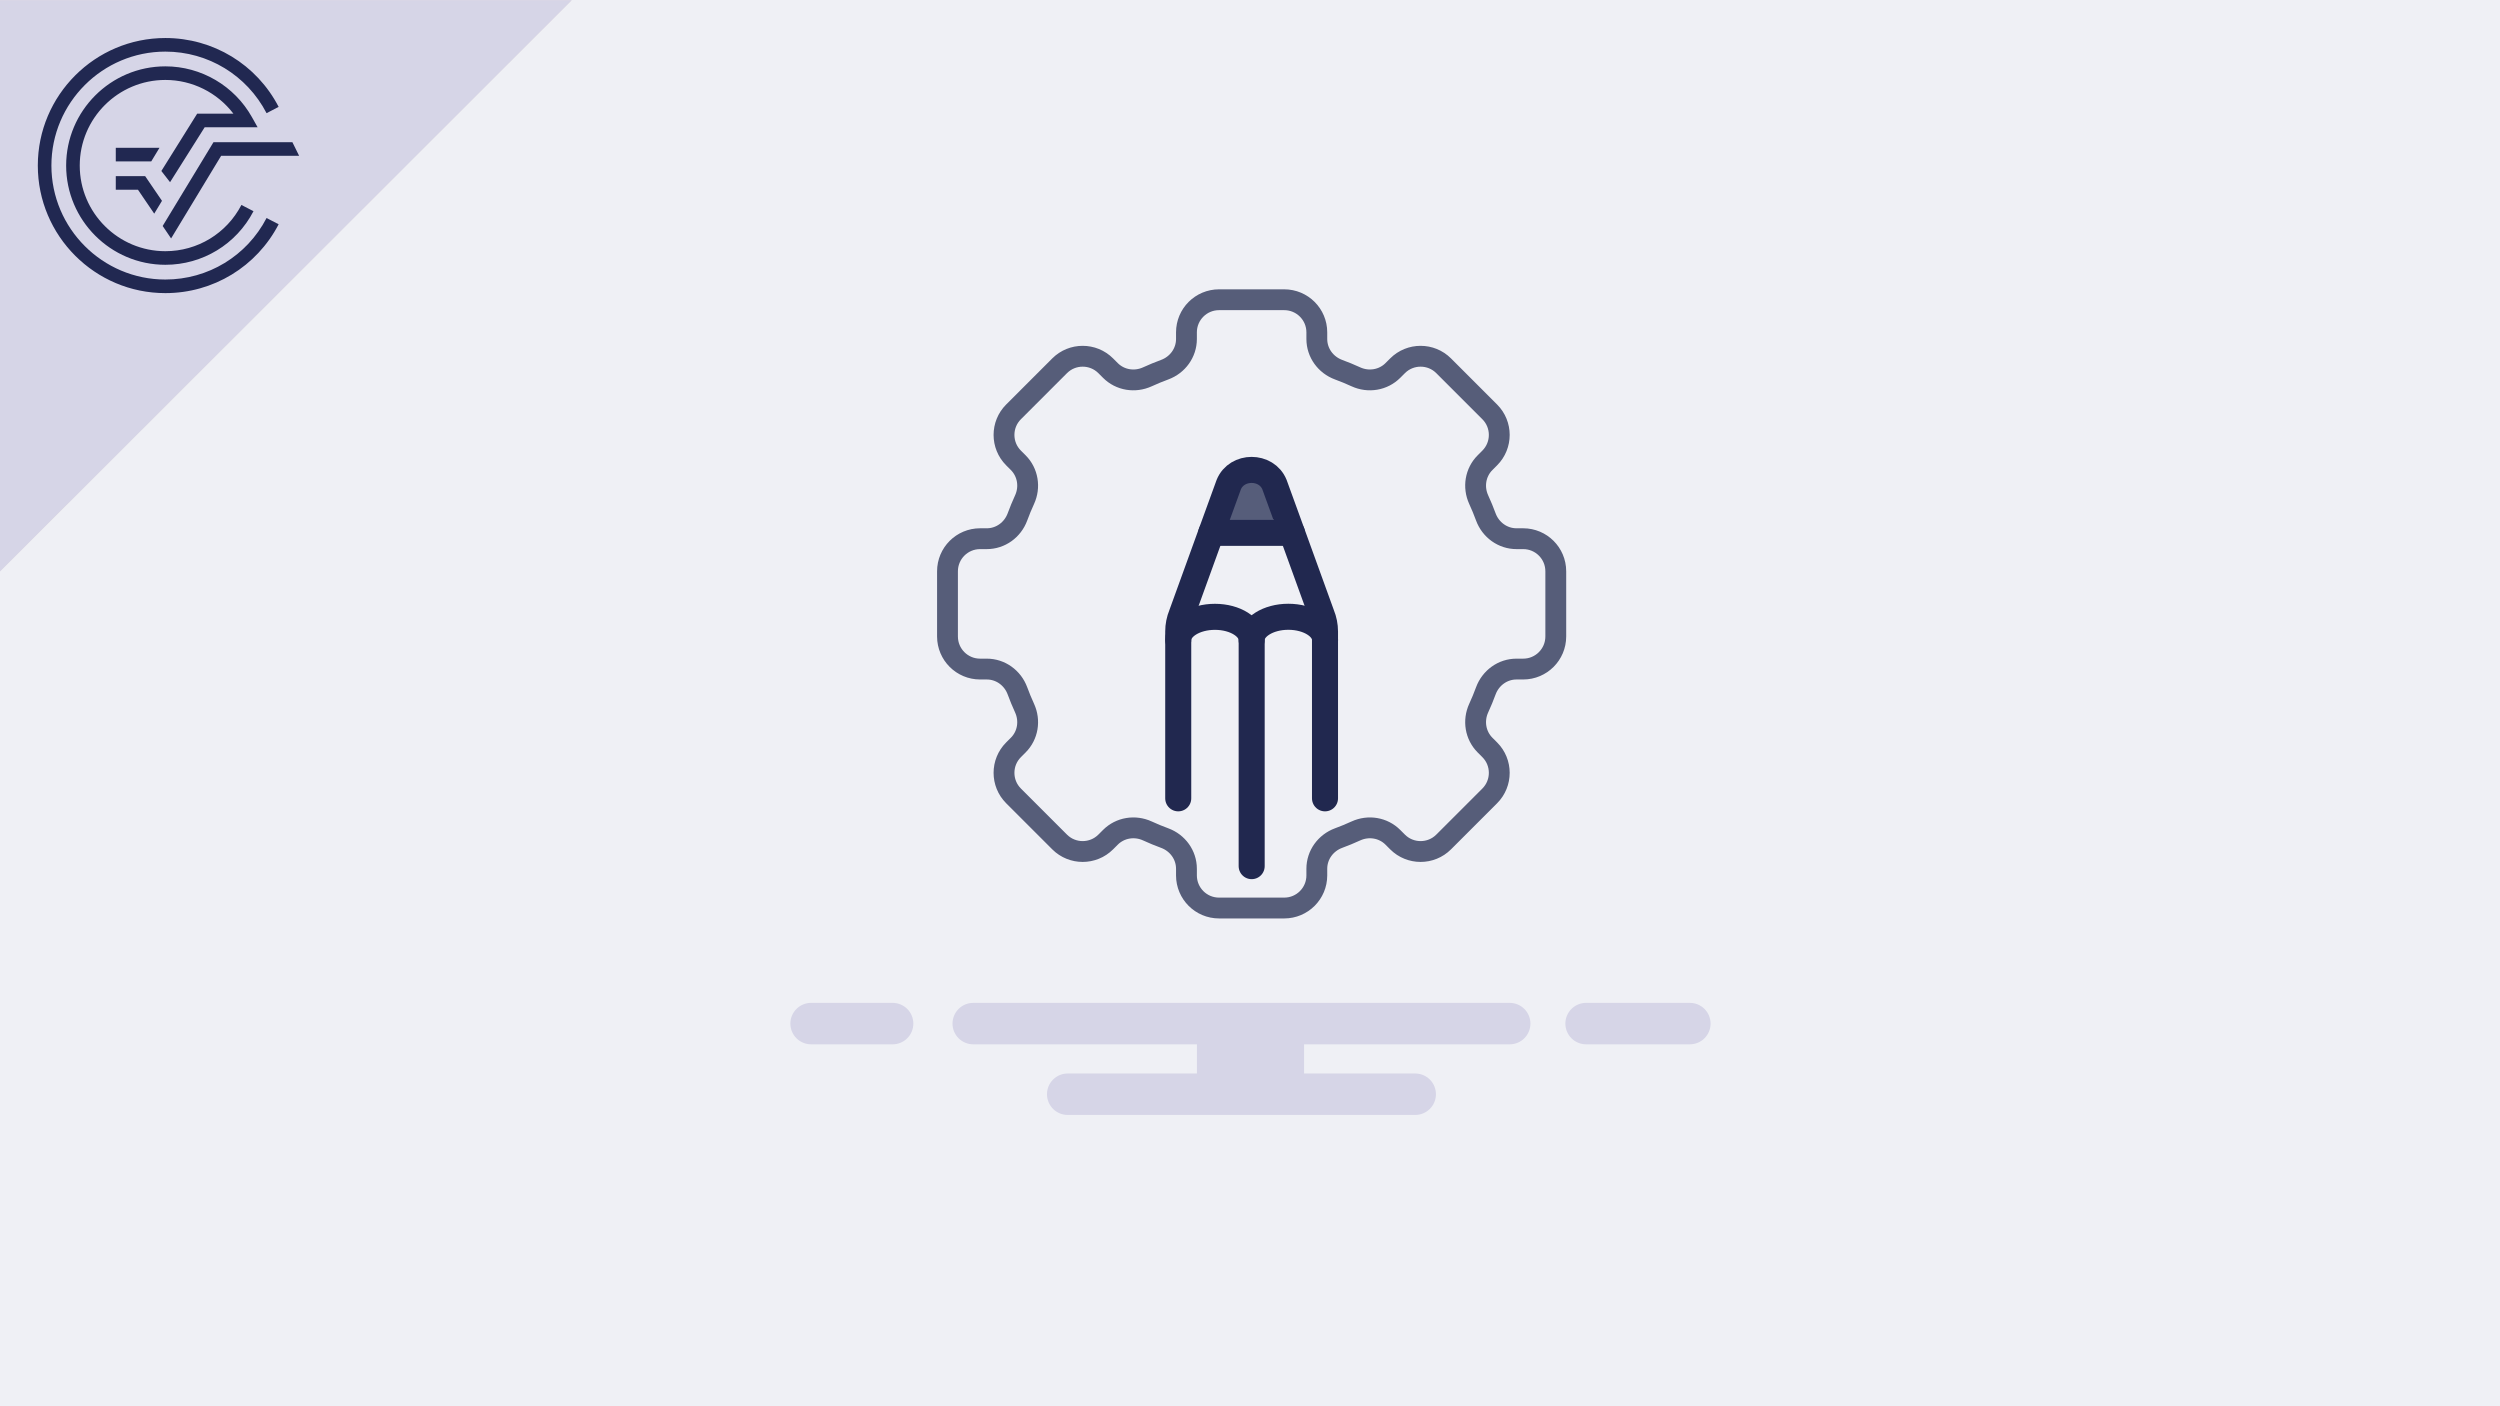 <?xml version="1.0" encoding="UTF-8"?>
<svg id="Ebene_1" data-name="Ebene 1" xmlns="http://www.w3.org/2000/svg" viewBox="0 0 480 270">
  <defs>
    <style>
      .cls-1 {
        fill: #d6d5e7;
      }

      .cls-2, .cls-3 {
        opacity: .74;
      }

      .cls-4 {
        stroke: #d6d5e7;
        stroke-width: 7.96px;
      }

      .cls-4, .cls-5 {
        stroke-linecap: round;
      }

      .cls-4, .cls-5, .cls-3 {
        fill: none;
      }

      .cls-4, .cls-3 {
        stroke-miterlimit: 10;
      }

      .cls-6 {
        fill: #eff0f5;
      }

      .cls-7 {
        fill: #212a4f;
      }

      .cls-5 {
        stroke: #21284f;
        stroke-linejoin: round;
        stroke-width: 5px;
      }

      .cls-8 {
        fill: #e3dadb;
      }

      .cls-9 {
        fill: #212851;
      }

      .cls-3 {
        stroke: #212a4f;
        stroke-width: 4px;
      }
    </style>
  </defs>
  <rect class="cls-6" width="480" height="270"/>
  <polygon class="cls-8" points="109.77 .04 0 .04 0 109.71 109.77 .04"/>
  <path class="cls-9" d="M31.75,53.67c-12.06,0-21.88-9.82-21.88-21.88S19.69,9.91,31.75,9.91c8.2,0,15.65,4.53,19.43,11.82l2.32-1.21c-4.23-8.16-12.57-13.22-21.75-13.22-13.5,0-24.49,10.98-24.49,24.49s10.99,24.49,24.49,24.49c9.18,0,17.52-5.07,21.75-13.22l-2.32-1.2c-3.78,7.29-11.23,11.81-19.43,11.81"/>
  <polygon class="cls-9" points="31.23 43.39 32.85 45.78 42.46 29.91 57.43 29.91 56.14 27.3 40.99 27.3 31.23 43.39"/>
  <polygon class="cls-9" points="22.23 36.43 26.49 36.43 29.61 41.02 31.1 38.56 27.87 33.82 22.23 33.82 22.23 36.43"/>
  <path class="cls-9" d="M39.3,24.43h10.16l-1.09-1.94c-3.37-6.01-9.74-9.75-16.62-9.75-10.5,0-19.05,8.55-19.05,19.05s8.55,19.05,19.05,19.05c7.14,0,13.63-3.94,16.92-10.29l-2.32-1.2c-2.84,5.48-8.44,8.88-14.6,8.88-9.06,0-16.44-7.37-16.44-16.44s7.37-16.44,16.44-16.44c5.16,0,9.98,2.43,13.06,6.47h-6.95l-6.88,11.01,1.67,2.15,6.65-10.55Z"/>
  <polygon class="cls-9" points="30.62 28.38 22.23 28.38 22.23 30.99 29.04 30.99 30.62 28.38"/>
  <polygon class="cls-1" points="109.77 .04 0 .04 0 109.71 109.77 .04"/>
  <path class="cls-9" d="M31.75,53.67c-12.06,0-21.88-9.82-21.88-21.88S19.69,9.91,31.75,9.91c8.2,0,15.65,4.53,19.43,11.82l2.32-1.21c-4.23-8.16-12.57-13.22-21.75-13.22-13.5,0-24.49,10.98-24.49,24.49s10.99,24.49,24.49,24.49c9.18,0,17.52-5.07,21.75-13.22l-2.32-1.2c-3.78,7.29-11.23,11.81-19.43,11.81"/>
  <polygon class="cls-9" points="31.23 43.39 32.85 45.78 42.46 29.91 57.43 29.91 56.14 27.3 40.99 27.3 31.23 43.39"/>
  <polygon class="cls-9" points="22.23 36.43 26.49 36.43 29.61 41.02 31.1 38.56 27.87 33.82 22.23 33.82 22.23 36.43"/>
  <path class="cls-9" d="M39.3,24.43h10.16l-1.09-1.94c-3.37-6.01-9.74-9.75-16.62-9.75-10.5,0-19.05,8.55-19.05,19.05s8.55,19.05,19.05,19.05c7.14,0,13.63-3.94,16.92-10.29l-2.32-1.2c-2.84,5.48-8.44,8.88-14.6,8.88-9.06,0-16.44-7.37-16.44-16.44s7.37-16.44,16.44-16.44c5.16,0,9.98,2.43,13.06,6.47h-6.95l-6.88,11.01,1.67,2.15,6.65-10.55Z"/>
  <polygon class="cls-9" points="30.62 28.38 22.23 28.38 22.23 30.99 29.04 30.99 30.62 28.38"/>
  <line class="cls-4" x1="304.53" y1="196.53" x2="324.45" y2="196.53"/>
  <line class="cls-4" x1="186.86" y1="196.53" x2="289.86" y2="196.53"/>
  <line class="cls-4" x1="155.73" y1="196.53" x2="171.38" y2="196.53"/>
  <line class="cls-4" x1="205" y1="210.09" x2="271.72" y2="210.09"/>
  <rect class="cls-1" x="229.81" y="196.53" width="20.57" height="13.57"/>
  <g>
    <path class="cls-3" d="M286.03,79.08l-8.85-8.85c-2.44-2.44-6.41-2.44-8.85,0l-.9.9c-1.87,1.87-4.7,2.32-7.1,1.22-1.09-.5-2.2-.96-3.32-1.37-2.49-.92-4.18-3.24-4.18-5.89v-1.28c0-3.46-2.8-6.26-6.26-6.26h-12.51c-3.46,0-6.26,2.8-6.26,6.26v1.28c0,2.65-1.69,4.97-4.18,5.89-1.12.41-2.23.87-3.32,1.37-2.41,1.1-5.23.65-7.1-1.22l-.9-.9c-2.44-2.44-6.41-2.44-8.85,0l-8.85,8.85c-2.44,2.44-2.44,6.41,0,8.85l.9.9c1.87,1.87,2.32,4.7,1.22,7.1-.5,1.09-.96,2.2-1.37,3.32-.92,2.49-3.24,4.18-5.89,4.18h-1.28c-3.46,0-6.26,2.8-6.26,6.26v12.51c0,3.46,2.8,6.26,6.26,6.26h1.28c2.65,0,4.97,1.69,5.89,4.18.41,1.12.87,2.23,1.37,3.32,1.1,2.41.65,5.23-1.22,7.1l-.9.9c-2.44,2.44-2.44,6.41,0,8.85l8.85,8.85c2.44,2.44,6.41,2.44,8.85,0l.9-.9c1.87-1.87,4.7-2.32,7.1-1.22,1.09.5,2.2.96,3.32,1.37,2.49.92,4.18,3.24,4.18,5.89v1.28c0,3.46,2.8,6.26,6.26,6.26h12.51c3.46,0,6.26-2.8,6.26-6.26v-1.28c0-2.65,1.69-4.97,4.18-5.89,1.12-.41,2.23-.87,3.32-1.37,2.41-1.1,5.23-.65,7.1,1.22l.9.9c2.44,2.44,6.41,2.44,8.85,0l8.85-8.85c2.44-2.44,2.44-6.41,0-8.85l-.9-.9c-1.87-1.87-2.32-4.7-1.22-7.1.5-1.09.96-2.2,1.37-3.32.92-2.49,3.24-4.18,5.89-4.18h1.28c3.46,0,6.26-2.8,6.26-6.26v-12.51c0-3.46-2.8-6.26-6.26-6.26h-1.28c-2.65,0-4.97-1.69-5.89-4.18-.41-1.12-.87-2.23-1.37-3.32-1.1-2.41-.65-5.23,1.22-7.1l.9-.9c2.44-2.44,2.44-6.41,0-8.85Z"/>
    <g class="cls-2">
      <path class="cls-7" d="M236.51,100.93c1.22.31,2.53.52,3.8.44,1.55-.09,3.12-.52,4.24-1.66.58-.6,1.07-1.41,1.25-2.23.09-.43.16-.89.13-1.33-.06-.76-.21-1.26-.52-1.95-.74-1.66-2.65-2.89-4.48-2.73-1.23.11-2.41.6-3.26,1.51s-1.4,2.12-1.37,3.4c.01.65.27,1.31.73,1.77.43.43,1.15.76,1.77.73,1.33-.06,2.53-1.1,2.5-2.5,0-.12,0-.23.02-.34l-.09.66c.03-.2.08-.39.16-.57l-.25.6c.08-.18.18-.35.3-.52l-.39.51c.14-.18.3-.34.49-.49l-.51.39c.19-.14.38-.25.59-.34l-.6.25c.19-.07.38-.12.58-.15l-.66.09c.17-.02.34-.02.51,0l-.66-.09c.18.03.36.08.53.15l-.6-.25c.17.08.32.17.47.28l-.51-.39c.17.13.31.28.45.44l-.39-.51c.15.19.26.39.36.62l-.25-.6c.08.2.13.4.17.61l-.09-.66c.02.18.02.36,0,.55l.09-.66c-.03.21-.08.4-.16.59l.25-.6c-.08.19-.18.37-.31.53l.39-.51c-.12.16-.26.29-.42.42l.51-.39c-.2.15-.41.27-.63.37l.6-.25c-.35.15-.72.24-1.1.29l.66-.09c-.72.1-1.46.07-2.18-.02l.66.09c-.49-.07-.97-.16-1.44-.28-.64-.16-1.36-.08-1.93.25-.52.3-1.01.9-1.15,1.49-.3,1.3.39,2.73,1.75,3.08h0Z"/>
    </g>
    <polyline class="cls-5" points="248.06 102.31 240.31 102.31 232.56 102.31"/>
    <path class="cls-5" d="M240.31,122.88c0-2.45,3.15-4.46,7.05-4.46s7.05,2.01,7.05,4.46"/>
    <path class="cls-5" d="M226.22,122.88c0-2.44,3.14-4.45,7.05-4.45s7.05,2.01,7.05,4.45v43.42"/>
    <path class="cls-5" d="M226.22,153.28v-32.02c0-1.13.22-2.22.64-3.24l5.7-15.73,3.36-9.24c1.53-3.77,7.25-3.77,8.78,0l3.36,9.24,5.7,15.73c.42,1.03.64,2.11.64,3.24v32.02"/>
  </g>
</svg>